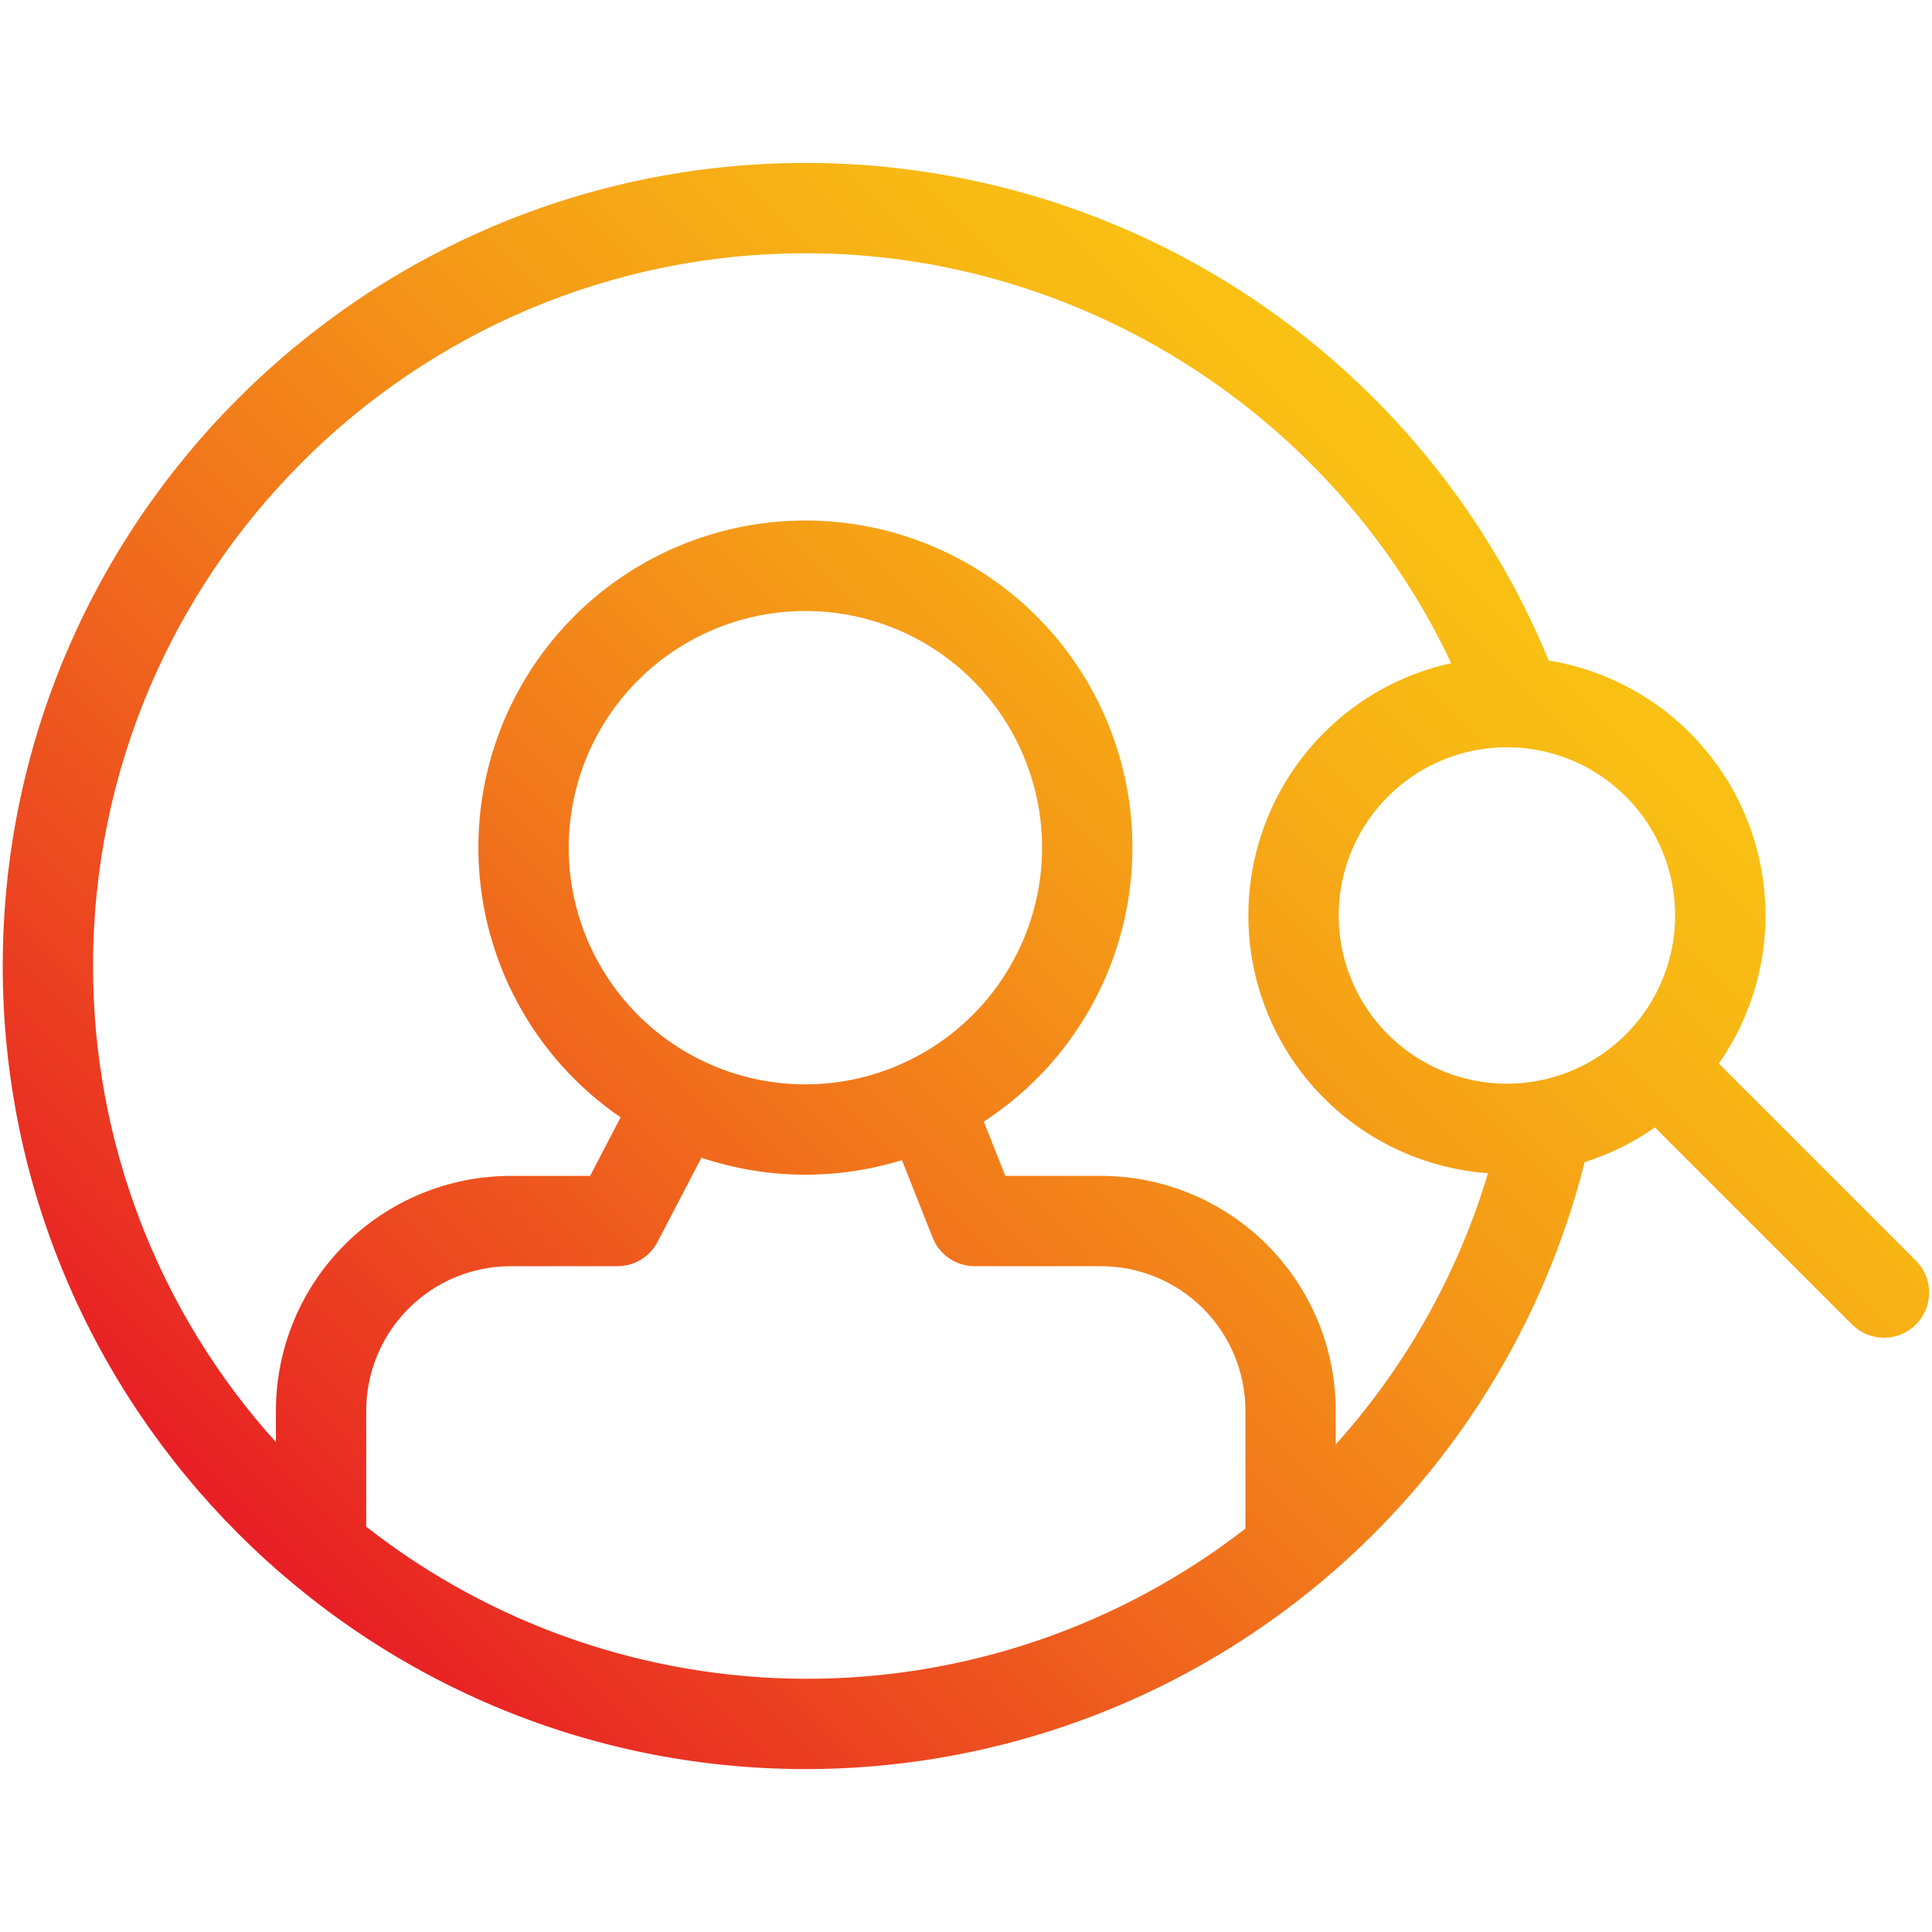 <svg width="534" height="534" viewBox="0 0 534 534" fill="none" xmlns="http://www.w3.org/2000/svg">
<g clip-path="url(#clip0_580_5027)">
<path d="M529.582 348.468L475.076 293.96C482.004 284.062 486.306 272.566 487.58 260.551C488.854 248.537 487.057 236.395 482.358 225.264C477.659 214.133 470.211 204.376 460.713 196.909C451.215 189.441 439.977 184.506 428.051 182.567C411.307 141.877 382.85 107.079 346.293 82.593C309.736 58.105 266.727 45.033 222.726 45.035C100.333 45.035 0.758 144.61 0.758 267.003C0.758 389.397 100.333 488.972 222.726 488.972C272.166 488.966 320.19 472.46 359.187 442.069C398.184 411.679 425.922 369.143 438.006 321.202C444.934 319.022 451.484 315.787 457.425 311.61L511.933 366.115C514.276 368.445 517.447 369.751 520.751 369.746C524.055 369.742 527.223 368.427 529.559 366.091C531.895 363.755 533.209 360.587 533.214 357.283C533.218 353.979 531.912 350.808 529.582 348.466V348.468ZM101.222 421.978V389.867C101.233 379.29 105.44 369.15 112.919 361.672C120.398 354.193 130.538 349.986 141.114 349.975H170.675C172.957 349.975 175.195 349.349 177.147 348.165C179.098 346.982 180.687 345.286 181.742 343.262L193.869 319.993C211.819 326.006 231.203 326.239 249.292 320.658L257.79 342.095C258.711 344.419 260.31 346.413 262.378 347.818C264.447 349.223 266.889 349.974 269.39 349.975H304.34C314.917 349.986 325.057 354.193 332.535 361.672C340.014 369.15 344.221 379.29 344.232 389.867V422.495C309.457 449.493 266.662 464.104 222.637 464.01C178.612 463.916 135.88 449.122 101.221 421.975L101.222 421.978ZM222.608 299.72C209.668 299.72 197.019 295.883 186.261 288.694C175.502 281.505 167.117 271.288 162.165 259.334C157.214 247.379 155.918 234.225 158.442 221.534C160.967 208.844 167.198 197.186 176.347 188.037C185.496 178.888 197.154 172.657 209.844 170.132C222.535 167.608 235.689 168.904 247.644 173.855C259.598 178.807 269.815 187.192 277.004 197.951C284.193 208.709 288.03 221.358 288.03 234.297C288.01 251.643 281.111 268.272 268.846 280.536C256.582 292.801 239.953 299.7 222.608 299.72ZM369.192 399.237V389.867C369.173 372.673 362.334 356.189 350.176 344.031C338.018 331.873 321.534 325.034 304.34 325.015H277.868L271.917 310.006C288.171 299.427 300.591 283.901 307.342 265.72C314.094 247.54 314.819 227.671 309.41 209.047C304.001 190.423 292.746 174.032 277.307 162.297C261.867 150.561 243.063 144.102 223.671 143.875C204.279 143.647 185.328 149.663 169.618 161.034C153.907 172.404 142.271 188.526 136.427 207.018C130.583 225.51 130.842 245.391 137.165 263.724C143.488 282.058 155.54 297.872 171.541 308.829L163.102 325.015H141.113C123.919 325.034 107.436 331.873 95.278 344.031C83.12 356.189 76.281 372.673 76.262 389.867V398.612C43.692 362.519 25.68 315.62 25.718 267.003C25.718 158.373 114.096 69.995 222.726 69.995C299.068 69.995 368.931 114.95 401.112 183.3C387.8 186.201 375.603 192.869 365.977 202.51C356.296 212.186 349.599 224.439 346.682 237.812C343.765 251.185 344.751 265.114 349.523 277.943C354.295 290.771 362.652 301.959 373.599 310.175C384.547 318.39 397.624 323.288 411.275 324.285C402.956 352.07 388.584 377.668 369.192 399.237ZM416.503 299.533C407.307 299.533 398.318 296.806 390.672 291.696C383.026 286.587 377.066 279.326 373.547 270.83C370.028 262.334 369.107 252.985 370.902 243.966C372.696 234.947 377.124 226.662 383.627 220.16C389.033 214.753 395.69 210.763 403.007 208.544C410.324 206.324 418.075 205.944 425.574 207.435C433.074 208.927 440.089 212.245 446 217.096C451.91 221.947 456.533 228.18 459.459 235.244C462.385 242.308 463.524 249.985 462.775 257.594C462.025 265.204 459.411 272.511 455.163 278.868C450.915 285.226 445.165 290.438 438.422 294.042C431.678 297.647 424.15 299.532 416.504 299.533H416.503Z" fill="url(#paint0_linear_580_5027)"/>
</g>
<defs>
<linearGradient id="paint0_linear_580_5027" x1="88.897" y1="446.937" x2="402.753" y2="133.079" gradientUnits="userSpaceOnUse">
<stop stop-color="#E81E25"/>
<stop offset="0.108" stop-color="#EA3522"/>
<stop offset="0.416" stop-color="#F1711C"/>
<stop offset="0.678" stop-color="#F59D17"/>
<stop offset="0.881" stop-color="#F8B814"/>
<stop offset="1" stop-color="#F9C213"/>
</linearGradient>
<clipPath id="clip0_580_5027">
<rect width="532.48" height="532.48" fill="white" transform="translate(0.758 0.762)"/>
</clipPath>
</defs>
</svg>
